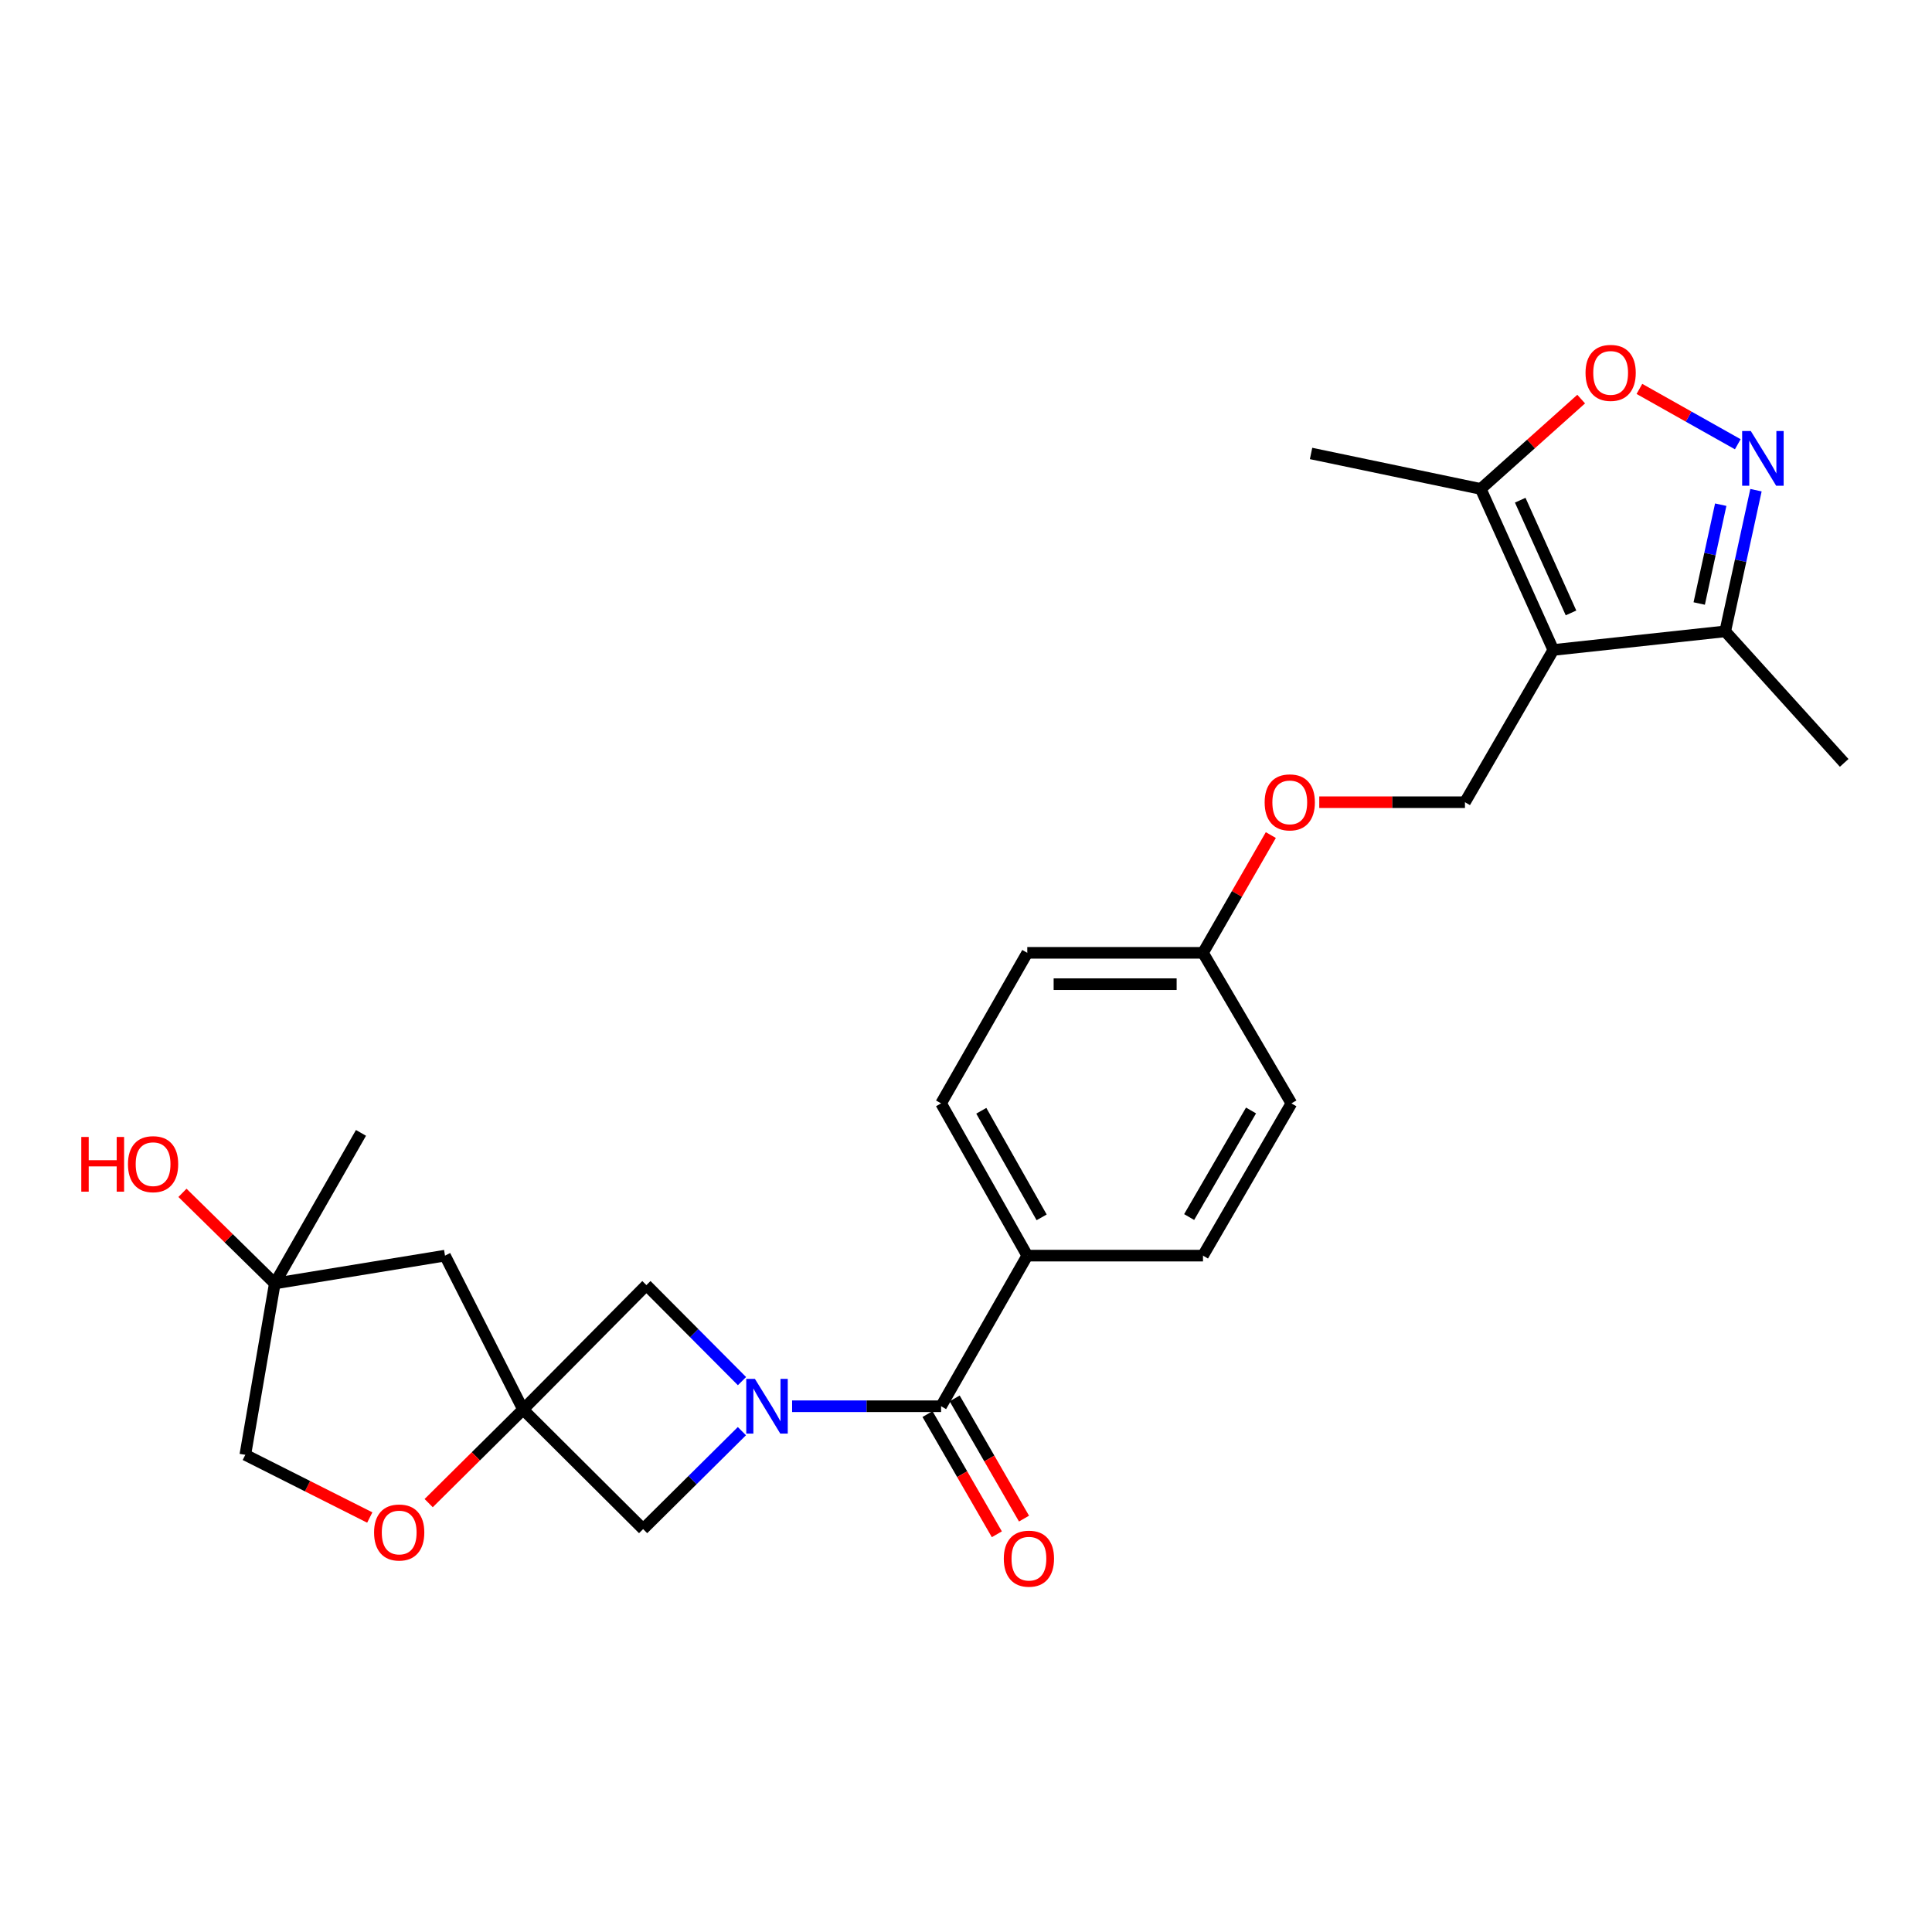 <?xml version='1.0' encoding='iso-8859-1'?>
<svg version='1.1' baseProfile='full'
              xmlns='http://www.w3.org/2000/svg'
                      xmlns:rdkit='http://www.rdkit.org/xml'
                      xmlns:xlink='http://www.w3.org/1999/xlink'
                  xml:space='preserve'
width='1000px' height='1000px' viewBox='0 0 1000 1000'>
<!-- END OF HEADER -->
<rect style='opacity:1.0;fill:#FFFFFF;stroke:none' width='1000' height='1000' x='0' y='0'> </rect>
<path class='bond-3' d='M 409.996,727.872 L 448.551,727.872' style='fill:none;fill-rule:evenodd;stroke:#0000FF;stroke-width:6px;stroke-linecap:butt;stroke-linejoin:miter;stroke-opacity:1' />
<path class='bond-3' d='M 448.551,727.872 L 487.105,727.872' style='fill:none;fill-rule:evenodd;stroke:#000000;stroke-width:6px;stroke-linecap:butt;stroke-linejoin:miter;stroke-opacity:1' />
<path class='bond-7' d='M 384.006,740.758 L 358.444,766.101' style='fill:none;fill-rule:evenodd;stroke:#0000FF;stroke-width:6px;stroke-linecap:butt;stroke-linejoin:miter;stroke-opacity:1' />
<path class='bond-7' d='M 358.444,766.101 L 332.882,791.444' style='fill:none;fill-rule:evenodd;stroke:#000000;stroke-width:6px;stroke-linecap:butt;stroke-linejoin:miter;stroke-opacity:1' />
<path class='bond-8' d='M 384.051,714.864 L 359.314,690.02' style='fill:none;fill-rule:evenodd;stroke:#0000FF;stroke-width:6px;stroke-linecap:butt;stroke-linejoin:miter;stroke-opacity:1' />
<path class='bond-8' d='M 359.314,690.02 L 334.576,665.175' style='fill:none;fill-rule:evenodd;stroke:#000000;stroke-width:6px;stroke-linecap:butt;stroke-linejoin:miter;stroke-opacity:1' />
<path class='bond-0' d='M 803.991,336.417 L 758.259,415.224' style='fill:none;fill-rule:evenodd;stroke:#000000;stroke-width:6px;stroke-linecap:butt;stroke-linejoin:miter;stroke-opacity:1' />
<path class='bond-5' d='M 803.991,336.417 L 766.435,253.067' style='fill:none;fill-rule:evenodd;stroke:#000000;stroke-width:6px;stroke-linecap:butt;stroke-linejoin:miter;stroke-opacity:1' />
<path class='bond-5' d='M 813.152,317.249 L 786.863,258.904' style='fill:none;fill-rule:evenodd;stroke:#000000;stroke-width:6px;stroke-linecap:butt;stroke-linejoin:miter;stroke-opacity:1' />
<path class='bond-6' d='M 803.991,336.417 L 892.975,326.79' style='fill:none;fill-rule:evenodd;stroke:#000000;stroke-width:6px;stroke-linecap:butt;stroke-linejoin:miter;stroke-opacity:1' />
<path class='bond-1' d='M 270.734,729.567 L 334.576,665.175' style='fill:none;fill-rule:evenodd;stroke:#000000;stroke-width:6px;stroke-linecap:butt;stroke-linejoin:miter;stroke-opacity:1' />
<path class='bond-10' d='M 270.734,729.567 L 246.307,753.789' style='fill:none;fill-rule:evenodd;stroke:#000000;stroke-width:6px;stroke-linecap:butt;stroke-linejoin:miter;stroke-opacity:1' />
<path class='bond-10' d='M 246.307,753.789 L 221.879,778.01' style='fill:none;fill-rule:evenodd;stroke:#FF0000;stroke-width:6px;stroke-linecap:butt;stroke-linejoin:miter;stroke-opacity:1' />
<path class='bond-11' d='M 270.734,729.567 L 230.33,649.913' style='fill:none;fill-rule:evenodd;stroke:#000000;stroke-width:6px;stroke-linecap:butt;stroke-linejoin:miter;stroke-opacity:1' />
<path class='bond-26' d='M 270.734,729.567 L 332.882,791.444' style='fill:none;fill-rule:evenodd;stroke:#000000;stroke-width:6px;stroke-linecap:butt;stroke-linejoin:miter;stroke-opacity:1' />
<path class='bond-2' d='M 908.891,253.715 L 900.933,290.252' style='fill:none;fill-rule:evenodd;stroke:#0000FF;stroke-width:6px;stroke-linecap:butt;stroke-linejoin:miter;stroke-opacity:1' />
<path class='bond-2' d='M 900.933,290.252 L 892.975,326.79' style='fill:none;fill-rule:evenodd;stroke:#000000;stroke-width:6px;stroke-linecap:butt;stroke-linejoin:miter;stroke-opacity:1' />
<path class='bond-2' d='M 890.649,261.223 L 885.078,286.799' style='fill:none;fill-rule:evenodd;stroke:#0000FF;stroke-width:6px;stroke-linecap:butt;stroke-linejoin:miter;stroke-opacity:1' />
<path class='bond-2' d='M 885.078,286.799 L 879.508,312.375' style='fill:none;fill-rule:evenodd;stroke:#000000;stroke-width:6px;stroke-linecap:butt;stroke-linejoin:miter;stroke-opacity:1' />
<path class='bond-29' d='M 899.473,229.949 L 874.014,215.624' style='fill:none;fill-rule:evenodd;stroke:#0000FF;stroke-width:6px;stroke-linecap:butt;stroke-linejoin:miter;stroke-opacity:1' />
<path class='bond-29' d='M 874.014,215.624 L 848.555,201.298' style='fill:none;fill-rule:evenodd;stroke:#FF0000;stroke-width:6px;stroke-linecap:butt;stroke-linejoin:miter;stroke-opacity:1' />
<path class='bond-12' d='M 487.105,727.872 L 531.719,649.913' style='fill:none;fill-rule:evenodd;stroke:#000000;stroke-width:6px;stroke-linecap:butt;stroke-linejoin:miter;stroke-opacity:1' />
<path class='bond-14' d='M 480.078,731.926 L 498.022,763.032' style='fill:none;fill-rule:evenodd;stroke:#000000;stroke-width:6px;stroke-linecap:butt;stroke-linejoin:miter;stroke-opacity:1' />
<path class='bond-14' d='M 498.022,763.032 L 515.966,794.139' style='fill:none;fill-rule:evenodd;stroke:#FF0000;stroke-width:6px;stroke-linecap:butt;stroke-linejoin:miter;stroke-opacity:1' />
<path class='bond-14' d='M 494.133,723.818 L 512.077,754.924' style='fill:none;fill-rule:evenodd;stroke:#000000;stroke-width:6px;stroke-linecap:butt;stroke-linejoin:miter;stroke-opacity:1' />
<path class='bond-14' d='M 512.077,754.924 L 530.022,786.03' style='fill:none;fill-rule:evenodd;stroke:#FF0000;stroke-width:6px;stroke-linecap:butt;stroke-linejoin:miter;stroke-opacity:1' />
<path class='bond-4' d='M 818.412,206.569 L 792.424,229.818' style='fill:none;fill-rule:evenodd;stroke:#FF0000;stroke-width:6px;stroke-linecap:butt;stroke-linejoin:miter;stroke-opacity:1' />
<path class='bond-4' d='M 792.424,229.818 L 766.435,253.067' style='fill:none;fill-rule:evenodd;stroke:#000000;stroke-width:6px;stroke-linecap:butt;stroke-linejoin:miter;stroke-opacity:1' />
<path class='bond-23' d='M 766.435,253.067 L 678.605,234.713' style='fill:none;fill-rule:evenodd;stroke:#000000;stroke-width:6px;stroke-linecap:butt;stroke-linejoin:miter;stroke-opacity:1' />
<path class='bond-24' d='M 892.975,326.79 L 954.545,394.869' style='fill:none;fill-rule:evenodd;stroke:#000000;stroke-width:6px;stroke-linecap:butt;stroke-linejoin:miter;stroke-opacity:1' />
<path class='bond-9' d='M 758.259,415.224 L 720.553,415.224' style='fill:none;fill-rule:evenodd;stroke:#000000;stroke-width:6px;stroke-linecap:butt;stroke-linejoin:miter;stroke-opacity:1' />
<path class='bond-9' d='M 720.553,415.224 L 682.847,415.224' style='fill:none;fill-rule:evenodd;stroke:#FF0000;stroke-width:6px;stroke-linecap:butt;stroke-linejoin:miter;stroke-opacity:1' />
<path class='bond-18' d='M 191.392,785.467 L 159.18,769.241' style='fill:none;fill-rule:evenodd;stroke:#FF0000;stroke-width:6px;stroke-linecap:butt;stroke-linejoin:miter;stroke-opacity:1' />
<path class='bond-18' d='M 159.18,769.241 L 126.968,753.014' style='fill:none;fill-rule:evenodd;stroke:#000000;stroke-width:6px;stroke-linecap:butt;stroke-linejoin:miter;stroke-opacity:1' />
<path class='bond-13' d='M 230.33,649.913 L 142.23,664.328' style='fill:none;fill-rule:evenodd;stroke:#000000;stroke-width:6px;stroke-linecap:butt;stroke-linejoin:miter;stroke-opacity:1' />
<path class='bond-16' d='M 531.719,649.913 L 487.105,571.106' style='fill:none;fill-rule:evenodd;stroke:#000000;stroke-width:6px;stroke-linecap:butt;stroke-linejoin:miter;stroke-opacity:1' />
<path class='bond-16' d='M 539.148,630.098 L 507.918,574.933' style='fill:none;fill-rule:evenodd;stroke:#000000;stroke-width:6px;stroke-linecap:butt;stroke-linejoin:miter;stroke-opacity:1' />
<path class='bond-17' d='M 531.719,649.913 L 622.669,649.913' style='fill:none;fill-rule:evenodd;stroke:#000000;stroke-width:6px;stroke-linecap:butt;stroke-linejoin:miter;stroke-opacity:1' />
<path class='bond-20' d='M 142.23,664.328 L 118.336,640.871' style='fill:none;fill-rule:evenodd;stroke:#000000;stroke-width:6px;stroke-linecap:butt;stroke-linejoin:miter;stroke-opacity:1' />
<path class='bond-20' d='M 118.336,640.871 L 94.442,617.415' style='fill:none;fill-rule:evenodd;stroke:#FF0000;stroke-width:6px;stroke-linecap:butt;stroke-linejoin:miter;stroke-opacity:1' />
<path class='bond-25' d='M 142.23,664.328 L 186.843,586.377' style='fill:none;fill-rule:evenodd;stroke:#000000;stroke-width:6px;stroke-linecap:butt;stroke-linejoin:miter;stroke-opacity:1' />
<path class='bond-27' d='M 142.23,664.328 L 126.968,753.014' style='fill:none;fill-rule:evenodd;stroke:#000000;stroke-width:6px;stroke-linecap:butt;stroke-linejoin:miter;stroke-opacity:1' />
<path class='bond-15' d='M 657.781,432.233 L 640.225,462.708' style='fill:none;fill-rule:evenodd;stroke:#FF0000;stroke-width:6px;stroke-linecap:butt;stroke-linejoin:miter;stroke-opacity:1' />
<path class='bond-15' d='M 640.225,462.708 L 622.669,493.183' style='fill:none;fill-rule:evenodd;stroke:#000000;stroke-width:6px;stroke-linecap:butt;stroke-linejoin:miter;stroke-opacity:1' />
<path class='bond-22' d='M 487.105,571.106 L 531.719,493.183' style='fill:none;fill-rule:evenodd;stroke:#000000;stroke-width:6px;stroke-linecap:butt;stroke-linejoin:miter;stroke-opacity:1' />
<path class='bond-21' d='M 622.669,649.913 L 668.427,571.106' style='fill:none;fill-rule:evenodd;stroke:#000000;stroke-width:6px;stroke-linecap:butt;stroke-linejoin:miter;stroke-opacity:1' />
<path class='bond-21' d='M 615.5,629.944 L 647.531,574.78' style='fill:none;fill-rule:evenodd;stroke:#000000;stroke-width:6px;stroke-linecap:butt;stroke-linejoin:miter;stroke-opacity:1' />
<path class='bond-19' d='M 622.669,493.183 L 668.427,571.106' style='fill:none;fill-rule:evenodd;stroke:#000000;stroke-width:6px;stroke-linecap:butt;stroke-linejoin:miter;stroke-opacity:1' />
<path class='bond-28' d='M 622.669,493.183 L 531.719,493.183' style='fill:none;fill-rule:evenodd;stroke:#000000;stroke-width:6px;stroke-linecap:butt;stroke-linejoin:miter;stroke-opacity:1' />
<path class='bond-28' d='M 609.026,509.41 L 545.362,509.41' style='fill:none;fill-rule:evenodd;stroke:#000000;stroke-width:6px;stroke-linecap:butt;stroke-linejoin:miter;stroke-opacity:1' />
<path  class='atom-0' d='M 390.743 713.712
L 400.023 728.712
Q 400.943 730.192, 402.423 732.872
Q 403.903 735.552, 403.983 735.712
L 403.983 713.712
L 407.743 713.712
L 407.743 742.032
L 403.863 742.032
L 393.903 725.632
Q 392.743 723.712, 391.503 721.512
Q 390.303 719.312, 389.943 718.632
L 389.943 742.032
L 386.263 742.032
L 386.263 713.712
L 390.743 713.712
' fill='#0000FF'/>
<path  class='atom-3' d='M 906.214 223.104
L 915.494 238.104
Q 916.414 239.584, 917.894 242.264
Q 919.374 244.944, 919.454 245.104
L 919.454 223.104
L 923.214 223.104
L 923.214 251.424
L 919.334 251.424
L 909.374 235.024
Q 908.214 233.104, 906.974 230.904
Q 905.774 228.704, 905.414 228.024
L 905.414 251.424
L 901.734 251.424
L 901.734 223.104
L 906.214 223.104
' fill='#0000FF'/>
<path  class='atom-5' d='M 820.667 193.001
Q 820.667 186.201, 824.027 182.401
Q 827.387 178.601, 833.667 178.601
Q 839.947 178.601, 843.307 182.401
Q 846.667 186.201, 846.667 193.001
Q 846.667 199.881, 843.267 203.801
Q 839.867 207.681, 833.667 207.681
Q 827.427 207.681, 824.027 203.801
Q 820.667 199.921, 820.667 193.001
M 833.667 204.481
Q 837.987 204.481, 840.307 201.601
Q 842.667 198.681, 842.667 193.001
Q 842.667 187.441, 840.307 184.641
Q 837.987 181.801, 833.667 181.801
Q 829.347 181.801, 826.987 184.601
Q 824.667 187.401, 824.667 193.001
Q 824.667 198.721, 826.987 201.601
Q 829.347 204.481, 833.667 204.481
' fill='#FF0000'/>
<path  class='atom-11' d='M 193.622 793.219
Q 193.622 786.419, 196.982 782.619
Q 200.342 778.819, 206.622 778.819
Q 212.902 778.819, 216.262 782.619
Q 219.622 786.419, 219.622 793.219
Q 219.622 800.099, 216.222 804.019
Q 212.822 807.899, 206.622 807.899
Q 200.382 807.899, 196.982 804.019
Q 193.622 800.139, 193.622 793.219
M 206.622 804.699
Q 210.942 804.699, 213.262 801.819
Q 215.622 798.899, 215.622 793.219
Q 215.622 787.659, 213.262 784.859
Q 210.942 782.019, 206.622 782.019
Q 202.302 782.019, 199.942 784.819
Q 197.622 787.619, 197.622 793.219
Q 197.622 798.939, 199.942 801.819
Q 202.302 804.699, 206.622 804.699
' fill='#FF0000'/>
<path  class='atom-15' d='M 519.567 806.759
Q 519.567 799.959, 522.927 796.159
Q 526.287 792.359, 532.567 792.359
Q 538.847 792.359, 542.207 796.159
Q 545.567 799.959, 545.567 806.759
Q 545.567 813.639, 542.167 817.559
Q 538.767 821.439, 532.567 821.439
Q 526.327 821.439, 522.927 817.559
Q 519.567 813.679, 519.567 806.759
M 532.567 818.239
Q 536.887 818.239, 539.207 815.359
Q 541.567 812.439, 541.567 806.759
Q 541.567 801.199, 539.207 798.399
Q 536.887 795.559, 532.567 795.559
Q 528.247 795.559, 525.887 798.359
Q 523.567 801.159, 523.567 806.759
Q 523.567 812.479, 525.887 815.359
Q 528.247 818.239, 532.567 818.239
' fill='#FF0000'/>
<path  class='atom-16' d='M 654.58 415.304
Q 654.58 408.504, 657.94 404.704
Q 661.3 400.904, 667.58 400.904
Q 673.86 400.904, 677.22 404.704
Q 680.58 408.504, 680.58 415.304
Q 680.58 422.184, 677.18 426.104
Q 673.78 429.984, 667.58 429.984
Q 661.34 429.984, 657.94 426.104
Q 654.58 422.224, 654.58 415.304
M 667.58 426.784
Q 671.9 426.784, 674.22 423.904
Q 676.58 420.984, 676.58 415.304
Q 676.58 409.744, 674.22 406.944
Q 671.9 404.104, 667.58 404.104
Q 663.26 404.104, 660.9 406.904
Q 658.58 409.704, 658.58 415.304
Q 658.58 421.024, 660.9 423.904
Q 663.26 426.784, 667.58 426.784
' fill='#FF0000'/>
<path  class='atom-21' d='M 42.075 588.487
L 45.915 588.487
L 45.915 600.527
L 60.395 600.527
L 60.395 588.487
L 64.235 588.487
L 64.235 616.807
L 60.395 616.807
L 60.395 603.727
L 45.915 603.727
L 45.915 616.807
L 42.075 616.807
L 42.075 588.487
' fill='#FF0000'/>
<path  class='atom-21' d='M 66.235 602.567
Q 66.235 595.767, 69.595 591.967
Q 72.955 588.167, 79.235 588.167
Q 85.515 588.167, 88.875 591.967
Q 92.235 595.767, 92.235 602.567
Q 92.235 609.447, 88.835 613.367
Q 85.435 617.247, 79.235 617.247
Q 72.995 617.247, 69.595 613.367
Q 66.235 609.487, 66.235 602.567
M 79.235 614.047
Q 83.555 614.047, 85.875 611.167
Q 88.235 608.247, 88.235 602.567
Q 88.235 597.007, 85.875 594.207
Q 83.555 591.367, 79.235 591.367
Q 74.915 591.367, 72.555 594.167
Q 70.235 596.967, 70.235 602.567
Q 70.235 608.287, 72.555 611.167
Q 74.915 614.047, 79.235 614.047
' fill='#FF0000'/>
</svg>
